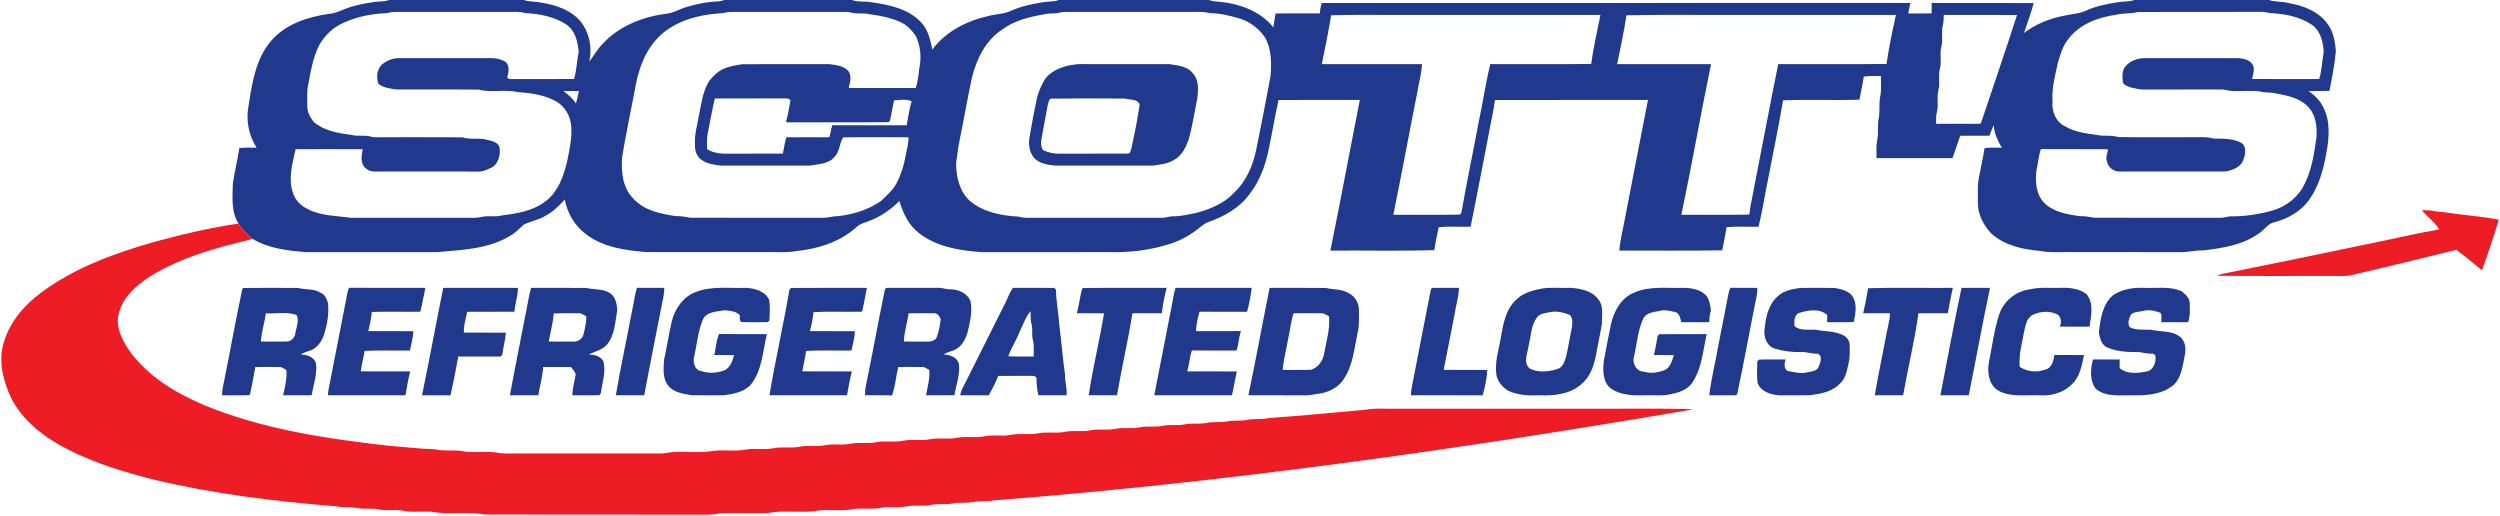 <?xml version="1.0" encoding="UTF-8" ?>
<!DOCTYPE svg PUBLIC "-//W3C//DTD SVG 1.1//EN" "http://www.w3.org/Graphics/SVG/1.1/DTD/svg11.dtd">
<svg width="1676pt" height="346pt" viewBox="0 0 1676 346" version="1.1" xmlns="http://www.w3.org/2000/svg">
<g id="#20398dff">
<path fill="#20398d" opacity="1.00" d=" M 260.84 0.00 L 351.07 0.00 C 354.97 1.35 359.17 0.89 363.16 1.81 C 372.62 3.37 382.41 6.58 388.91 14.00 C 395.09 21.43 397.24 32.04 394.99 41.36 C 398.12 37.36 400.53 32.78 404.21 29.21 C 415.01 17.45 430.70 11.35 446.26 9.25 C 451.39 8.86 455.75 5.88 460.63 4.58 C 467.25 2.68 474.06 1.17 480.97 0.96 C 482.64 0.94 484.24 0.47 485.84 0.00 L 571.18 0.00 C 575.42 1.66 580.05 0.59 584.42 1.55 C 596.33 3.21 609.33 5.95 617.76 15.26 C 622.31 20.21 623.69 26.88 625.05 33.24 C 633.97 21.07 648.26 13.90 662.73 10.70 C 667.83 9.35 673.32 9.46 678.13 7.09 C 684.62 4.22 691.61 2.74 698.58 1.58 C 702.31 0.84 706.22 1.33 709.84 0.00 L 810.19 0.00 C 812.07 0.59 814.01 0.96 815.99 1.04 C 829.99 2.13 844.58 7.03 853.66 18.30 C 854.07 15.19 854.67 12.11 855.17 9.01 C 865.03 8.96 874.89 9.04 884.75 8.98 C 884.95 6.62 885.38 4.28 886.06 2.00 C 1017.59 1.99 1149.12 2.03 1280.65 1.98 C 1280.16 4.33 1279.81 6.71 1279.25 9.05 C 1284.48 8.99 1289.72 9.01 1294.97 8.99 C 1294.97 6.66 1294.98 4.33 1295.00 2.00 C 1317.79 2.04 1340.59 1.93 1363.39 2.06 C 1361.61 8.86 1359.07 15.43 1356.88 22.11 C 1364.68 16.13 1374.00 12.49 1383.58 10.56 C 1388.42 9.37 1393.60 9.41 1398.18 7.25 C 1404.92 4.15 1412.25 2.67 1419.54 1.51 C 1423.28 0.79 1427.21 1.38 1430.84 0.00 L 1521.06 0.00 C 1525.23 1.40 1529.71 0.90 1533.96 1.98 C 1544.05 3.67 1554.58 7.65 1560.64 16.37 C 1564.45 21.45 1565.30 27.93 1565.99 34.06 C 1565.19 43.11 1563.43 52.02 1561.66 60.92 C 1557.01 61.09 1552.36 60.97 1547.72 61.05 C 1551.61 63.88 1555.31 67.19 1557.38 71.63 C 1562.57 81.40 1561.44 92.96 1559.43 103.43 C 1557.52 114.19 1554.43 125.03 1548.03 134.04 C 1542.51 141.66 1533.96 146.56 1524.97 148.94 C 1520.18 149.84 1517.81 154.54 1513.84 156.86 C 1503.07 164.39 1489.71 166.39 1476.96 167.90 C 1471.60 167.73 1466.37 169.24 1461.02 169.04 C 1436.01 168.94 1411.00 169.03 1386.00 169.00 C 1379.93 168.92 1373.81 169.45 1367.82 168.25 C 1356.30 167.24 1344.10 164.68 1335.22 156.77 C 1329.59 151.06 1325.62 143.18 1325.96 135.02 C 1326.10 129.60 1325.53 124.10 1326.73 118.76 C 1327.96 112.26 1329.45 105.80 1330.45 99.26 C 1334.30 98.85 1338.18 98.97 1342.05 99.00 C 1339.22 94.38 1336.89 89.35 1336.60 83.86 C 1335.53 86.18 1334.58 88.56 1333.73 90.97 C 1327.19 91.06 1320.65 90.94 1314.12 91.03 C 1312.29 95.99 1310.83 101.07 1308.93 106.00 C 1291.96 105.99 1274.99 106.02 1258.03 105.99 C 1257.98 101.85 1257.67 97.65 1258.53 93.57 C 1259.48 88.91 1258.50 84.11 1259.45 79.45 C 1260.51 74.54 1259.45 69.47 1260.53 64.57 C 1261.36 60.10 1260.95 55.53 1260.96 51.01 C 1257.13 50.93 1253.29 50.88 1249.49 51.33 C 1248.71 56.53 1247.53 61.65 1246.58 66.82 C 1229.53 67.40 1212.45 66.59 1195.40 67.23 C 1192.45 84.41 1188.89 101.48 1185.61 118.60 C 1183.28 129.71 1181.68 140.98 1178.92 152.00 C 1171.77 152.17 1164.61 151.62 1157.49 152.33 C 1156.71 157.53 1155.55 162.65 1154.58 167.82 C 1131.59 168.25 1108.57 167.89 1085.57 167.99 C 1086.08 161.83 1087.56 155.81 1088.73 149.75 C 1094.07 122.16 1099.37 94.57 1104.82 67.00 C 1070.62 67.03 1036.42 66.97 1002.22 67.03 C 1001.25 75.05 999.16 82.88 997.86 90.85 C 993.79 111.21 990.12 131.64 985.88 151.96 C 978.76 152.21 971.61 151.59 964.51 152.34 C 963.43 157.45 962.30 162.56 961.56 167.74 C 938.36 168.36 915.11 167.83 891.90 168.00 C 898.71 134.38 905.01 100.66 911.61 67.00 C 893.46 67.03 875.31 66.95 857.16 67.04 C 854.54 78.67 852.62 90.45 850.13 102.11 C 847.84 112.02 844.20 121.83 837.86 129.89 C 831.19 139.35 820.61 145.21 809.88 148.93 C 807.80 149.63 806.14 151.12 804.43 152.43 C 798.70 157.10 792.24 160.95 785.18 163.21 C 771.96 167.62 757.90 169.39 744.00 169.00 C 715.32 169.02 686.64 168.97 657.96 169.03 C 643.06 167.97 627.27 165.45 615.36 155.68 C 608.86 150.44 605.32 142.57 602.92 134.78 C 597.58 140.05 591.43 144.58 584.45 147.41 C 580.81 149.09 576.55 149.69 573.67 152.70 C 562.59 162.53 547.79 166.96 533.29 168.38 C 528.58 169.31 523.77 168.99 519.00 169.00 C 490.32 168.99 461.64 169.01 432.96 169.00 C 419.34 167.76 404.84 165.89 393.53 157.51 C 385.67 151.95 380.42 143.25 378.63 133.83 C 374.75 137.93 370.73 142.00 365.69 144.66 C 361.28 147.39 356.08 148.27 351.42 150.41 C 348.25 152.92 345.69 156.18 342.04 158.06 C 327.38 167.09 309.65 167.50 293.05 169.03 C 263.69 168.97 234.33 168.99 204.96 169.03 C 192.79 168.01 180.14 166.62 169.43 160.21 C 165.80 157.20 162.32 153.91 159.87 149.85 C 154.79 141.83 155.94 132.09 156.10 123.08 C 157.27 115.10 159.25 107.24 160.44 99.26 C 164.30 98.85 168.18 98.97 172.04 99.00 C 166.69 90.73 164.68 80.41 166.67 70.75 C 168.98 55.49 171.55 39.01 182.09 27.00 C 191.73 16.04 206.29 11.38 220.32 9.34 C 225.47 8.96 229.95 6.23 234.81 4.75 C 239.61 3.23 244.58 2.32 249.55 1.51 C 253.29 0.79 257.21 1.37 260.84 0.00 M 258.92 8.87 C 249.13 9.20 239.24 11.19 230.30 15.28 C 223.45 18.22 217.80 23.65 214.09 30.06 C 209.48 39.11 208.05 49.30 206.20 59.17 C 205.78 63.12 206.09 67.10 206.01 71.06 C 205.86 75.02 208.00 78.63 210.28 81.71 C 217.27 87.72 226.73 89.36 235.60 90.42 C 239.79 91.67 244.24 90.30 248.42 91.56 C 249.58 91.86 250.76 92.01 251.97 92.02 C 271.28 92.03 290.61 91.92 309.93 92.06 C 315.53 93.87 321.50 92.12 327.11 93.87 C 330.18 94.51 334.23 95.57 334.96 99.12 C 335.56 104.19 333.98 110.73 328.72 112.73 C 326.28 113.82 323.75 115.06 321.02 115.02 C 297.67 114.98 274.31 115.01 250.96 115.00 C 248.11 115.06 245.42 113.52 243.75 111.25 C 241.60 107.84 242.47 103.77 243.16 100.05 C 228.16 99.95 213.15 100.00 198.15 100.02 C 196.19 109.40 193.09 119.33 196.24 128.80 C 197.66 134.03 201.78 138.14 206.63 140.34 C 215.42 144.83 225.49 144.59 234.97 146.02 C 262.66 145.99 290.35 145.98 318.05 146.02 C 319.56 146.02 321.07 145.85 322.55 145.49 C 327.08 144.28 331.87 145.73 336.40 144.42 C 346.20 143.25 356.49 141.55 364.73 135.72 C 374.00 129.27 378.05 117.99 380.37 107.40 C 381.88 100.03 383.48 92.55 382.99 84.99 C 382.58 78.16 378.96 71.54 372.99 68.03 C 365.17 63.64 356.02 62.35 347.22 61.78 C 338.61 59.70 329.56 62.35 320.96 60.09 C 302.65 59.86 284.32 60.08 266.00 60.00 C 261.77 59.45 257.25 58.90 253.74 56.26 C 252.02 51.84 252.68 45.69 256.79 42.70 C 259.94 40.26 263.96 38.86 267.96 38.97 C 288.65 39.03 309.35 39.00 330.05 38.98 C 333.27 39.06 336.62 39.91 339.29 41.73 C 341.74 44.65 341.04 48.53 340.01 51.86 C 340.89 53.25 342.55 52.97 343.96 53.03 C 357.59 52.94 371.22 53.07 384.85 52.96 C 386.61 47.05 386.67 40.87 387.95 34.89 C 387.43 28.07 385.64 20.47 379.61 16.38 C 371.53 11.13 361.68 9.26 352.21 8.80 C 348.24 7.61 344.08 8.03 340.00 8.00 C 314.98 7.99 289.97 8.02 264.95 7.98 C 262.90 7.93 260.92 8.52 258.92 8.87 M 484.79 8.78 C 468.53 9.62 450.90 14.03 439.74 26.76 C 431.23 36.28 427.38 48.99 425.38 61.37 C 422.64 75.94 419.49 90.45 417.12 105.09 C 416.31 114.86 417.29 126.06 424.73 133.27 C 431.91 141.19 442.94 143.37 453.04 144.88 C 456.41 144.78 459.69 145.40 462.99 145.98 C 492.68 146.05 522.37 145.95 552.05 146.02 C 555.40 146.03 558.60 144.80 561.97 144.92 C 572.11 143.71 582.27 140.64 590.68 134.69 C 594.43 131.10 598.46 127.61 600.97 122.98 C 603.96 117.39 605.89 111.27 607.01 105.05 C 607.76 100.72 609.14 96.46 609.06 92.02 C 594.45 92.05 579.84 91.85 565.25 92.11 C 562.62 96.15 563.05 101.82 559.31 105.31 C 555.33 110.10 548.62 109.98 543.01 111.00 C 523.00 111.00 502.99 111.00 482.99 111.01 C 478.73 110.42 474.17 109.92 470.58 107.35 C 467.14 105.23 465.68 100.93 465.95 97.05 C 465.45 90.41 467.42 84.01 468.52 77.53 C 470.20 69.68 471.04 61.33 475.37 54.37 C 478.07 51.09 481.13 47.85 485.12 46.14 C 489.17 44.33 493.62 43.68 497.98 43.03 C 517.32 42.95 536.66 43.02 556.00 43.00 C 560.17 43.57 564.80 43.95 568.07 46.91 C 571.37 50.08 569.96 55.11 568.93 58.98 C 583.94 59.01 598.95 59.01 613.96 58.98 C 615.22 54.82 615.79 50.49 616.22 46.18 C 617.87 38.82 617.17 30.84 613.93 24.02 C 611.17 20.19 607.76 16.48 603.30 14.66 C 597.00 11.86 590.19 10.45 583.37 9.62 C 579.18 8.42 574.75 9.64 570.58 8.44 C 569.41 8.14 568.23 7.99 567.03 7.98 C 541.34 8.01 515.66 8.01 489.97 7.98 C 488.20 7.95 486.50 8.43 484.79 8.78 M 710.42 8.44 C 707.20 9.40 703.79 8.70 700.54 9.49 C 690.51 11.23 680.12 13.63 671.82 19.84 C 660.67 27.11 654.52 39.83 651.50 52.43 C 648.50 66.32 646.16 80.35 643.26 94.26 C 642.22 99.12 641.84 104.08 641.00 108.96 C 640.91 118.21 643.14 128.32 650.27 134.77 C 659.30 142.28 671.37 144.63 682.79 145.20 C 687.08 146.47 691.58 145.91 696.00 146.00 C 723.67 146.01 751.35 145.97 779.03 146.02 C 781.41 146.11 783.63 145.04 786.00 145.02 C 791.62 145.13 797.12 143.69 802.59 142.58 C 811.62 140.05 820.80 136.32 827.25 129.25 C 835.43 121.67 839.99 111.00 842.20 100.23 C 845.60 83.80 848.69 67.32 851.80 50.83 C 852.45 42.11 852.51 32.81 847.99 25.00 C 843.98 19.21 838.17 14.69 831.44 12.54 C 824.86 10.52 818.08 8.88 811.17 8.83 C 806.54 7.56 801.73 8.06 797.00 8.00 C 769.32 7.99 741.64 8.02 713.97 7.98 C 712.76 7.99 711.57 8.15 710.42 8.44 M 1418.90 9.87 C 1406.45 11.56 1393.51 16.36 1385.99 26.97 C 1382.60 31.51 1381.07 37.09 1379.51 42.44 C 1377.71 50.86 1375.38 59.31 1376.00 68.00 C 1375.33 74.46 1378.20 81.78 1384.35 84.61 C 1391.77 89.14 1400.64 89.62 1409.00 90.97 C 1412.71 90.98 1416.46 90.82 1420.08 91.89 C 1436.04 92.16 1452.02 91.91 1468.00 92.00 C 1473.36 92.16 1478.84 91.39 1484.08 92.90 C 1490.23 92.99 1496.72 92.73 1502.35 95.65 C 1506.27 97.89 1505.38 103.42 1503.99 106.96 C 1502.39 112.13 1496.72 114.05 1491.96 114.98 C 1468.29 115.03 1444.62 114.99 1420.96 115.00 C 1417.11 115.05 1413.26 112.23 1412.57 108.38 C 1411.31 105.63 1412.99 102.84 1413.18 100.05 C 1398.18 99.94 1383.17 100.03 1368.17 100.00 C 1366.62 104.61 1366.33 109.51 1365.24 114.23 C 1364.25 122.03 1365.02 131.19 1371.24 136.78 C 1377.48 142.28 1386.03 143.72 1393.99 144.91 C 1397.38 144.76 1400.68 145.38 1403.99 145.98 C 1432.01 146.05 1460.03 145.95 1488.05 146.02 C 1490.42 146.13 1492.69 145.35 1495.03 145.03 C 1504.53 145.22 1514.02 143.74 1523.19 141.23 C 1532.64 138.64 1540.97 132.00 1545.12 123.07 C 1549.94 113.41 1551.45 102.57 1552.97 92.00 C 1553.48 84.71 1552.48 76.40 1546.88 71.12 C 1541.23 65.44 1532.97 64.02 1525.43 62.57 C 1521.92 61.68 1518.23 62.36 1514.77 61.26 C 1508.24 60.49 1501.62 61.42 1495.08 60.88 C 1492.75 60.40 1490.41 59.85 1488.03 59.97 C 1471.35 60.06 1454.66 59.94 1437.98 60.04 C 1434.70 60.16 1431.52 59.28 1428.37 58.62 C 1426.44 57.81 1423.60 57.26 1423.14 54.87 C 1422.79 51.68 1422.59 48.21 1424.27 45.33 C 1427.32 40.98 1432.78 38.93 1437.96 38.97 C 1456.97 39.03 1475.98 39.00 1494.99 38.99 C 1499.91 38.94 1505.86 38.52 1509.55 42.42 C 1512.21 45.51 1510.41 49.47 1509.81 52.94 C 1524.80 53.07 1539.80 52.99 1554.80 52.98 C 1556.59 47.04 1556.73 40.86 1557.81 34.82 C 1557.46 28.26 1555.77 20.99 1550.19 16.80 C 1541.98 11.27 1531.90 9.20 1522.16 8.83 C 1519.81 8.32 1517.43 7.86 1515.03 7.97 C 1487.70 8.11 1460.36 7.85 1433.03 8.10 C 1428.39 9.35 1423.54 8.67 1418.90 9.87 M 892.38 10.26 C 890.66 21.23 888.31 32.11 886.14 43.00 C 908.52 42.99 930.90 43.00 953.29 42.99 C 953.10 49.19 951.23 55.15 950.27 61.24 C 944.77 88.81 939.76 116.48 934.07 144.00 C 948.95 143.91 963.84 144.17 978.72 143.87 C 978.97 143.57 979.46 142.96 979.71 142.65 C 983.21 122.45 987.49 102.39 991.23 82.23 C 994.04 69.18 995.90 55.92 999.11 42.97 C 1021.65 42.96 1044.20 43.13 1066.74 42.88 C 1068.21 31.83 1070.74 20.93 1072.93 10.00 C 1030.29 10.01 987.65 10.00 945.00 10.00 C 927.46 10.16 909.90 9.68 892.38 10.26 M 1090.36 10.25 C 1088.76 21.24 1086.30 32.11 1084.14 43.00 C 1105.12 42.99 1126.10 43.00 1147.09 43.00 C 1140.11 76.59 1134.25 110.43 1127.18 144.00 C 1142.36 143.92 1157.55 144.14 1172.73 143.88 C 1173.43 137.26 1175.14 130.81 1176.23 124.25 C 1181.61 97.19 1186.61 70.04 1192.11 43.00 C 1216.31 42.92 1240.52 43.16 1264.73 42.88 C 1266.35 31.84 1268.58 20.88 1271.05 10.00 C 1237.03 10.01 1203.02 10.00 1169.00 10.00 C 1142.79 10.16 1116.56 9.69 1090.36 10.25 M 1303.07 10.01 C 1303.02 12.20 1303.11 14.42 1302.55 16.56 C 1301.19 21.42 1302.83 26.57 1301.44 31.41 C 1300.20 36.33 1301.85 41.52 1300.43 46.41 C 1299.28 51.02 1300.75 55.86 1299.51 60.45 C 1298.20 65.35 1299.83 70.53 1298.43 75.41 C 1297.75 77.88 1297.99 80.46 1298.00 82.99 C 1307.96 82.99 1317.92 83.04 1327.89 82.96 C 1335.96 58.66 1344.42 34.47 1352.19 10.07 C 1335.82 9.92 1319.44 10.04 1303.07 10.01 M 377.70 61.07 C 380.88 63.41 383.99 65.94 386.07 69.36 C 386.99 66.66 387.47 63.83 388.10 61.05 C 384.63 61.01 381.16 60.95 377.70 61.07 M 479.22 66.02 C 477.32 73.76 476.10 81.64 474.46 89.43 C 473.69 92.88 474.04 96.43 474.00 99.92 C 477.20 102.12 481.17 102.78 484.97 103.02 C 498.25 102.96 511.54 103.05 524.83 102.97 C 525.54 99.31 526.11 95.62 527.12 92.02 C 536.73 91.98 546.36 91.99 555.98 92.02 C 556.96 89.41 557.00 86.56 557.99 83.95 C 574.60 84.04 591.21 84.01 607.82 83.96 C 608.87 78.59 609.55 73.12 611.16 67.88 C 607.47 66.23 603.30 67.06 599.41 67.29 C 598.41 71.72 597.52 76.18 596.76 80.66 C 596.50 80.97 595.99 81.59 595.74 81.89 C 572.81 82.15 549.86 81.92 526.92 82.00 C 528.16 77.16 529.07 72.22 529.92 67.30 C 528.86 65.57 526.72 66.09 525.02 65.97 C 509.76 66.05 494.49 65.95 479.22 66.02 Z" />
<path fill="#20398d" opacity="1.00" d=" M 720.34 43.29 C 723.19 42.77 726.11 43.02 729.01 42.99 C 747.34 43.02 765.67 42.98 784.01 43.00 C 789.55 43.89 796.11 44.34 799.77 49.23 C 803.80 53.70 803.36 60.10 802.70 65.66 C 800.80 75.05 799.43 84.57 796.79 93.80 C 794.90 98.96 792.24 104.46 787.18 107.16 C 782.96 109.86 777.82 110.25 773.01 111.00 C 751.00 111.00 728.99 111.00 706.99 111.00 C 702.13 110.39 696.66 109.67 693.21 105.78 C 689.65 101.60 689.33 95.70 690.45 90.54 C 691.77 82.64 693.27 74.78 694.93 66.95 C 695.88 62.12 697.91 57.60 700.36 53.36 C 704.88 46.92 712.84 44.23 720.34 43.29 M 704.26 66.12 C 703.01 67.21 702.83 68.90 702.41 70.41 C 700.97 78.29 699.35 86.15 698.06 94.06 C 697.68 96.36 697.97 98.75 699.31 100.70 C 702.94 102.39 706.99 103.19 710.99 103.03 C 725.97 102.92 740.96 103.08 755.94 102.96 C 757.94 103.21 757.93 100.76 758.46 99.46 C 760.64 89.77 762.58 79.98 764.01 70.16 C 762.76 66.23 757.33 66.97 754.01 66.07 C 737.43 65.98 720.83 65.89 704.26 66.12 Z" />
<path fill="#20398d" opacity="1.00" d=" M 163.21 193.08 C 175.44 192.92 187.70 192.97 199.93 193.05 C 204.82 194.44 210.24 193.31 214.71 196.20 C 217.75 197.20 218.99 200.36 219.91 203.14 C 220.65 210.31 219.37 217.47 217.28 224.31 C 215.94 228.18 213.59 231.90 210.03 234.06 C 207.37 235.60 204.10 235.76 201.66 237.71 C 205.83 237.72 211.11 239.46 211.93 244.14 C 212.57 251.22 210.17 258.11 208.88 265.00 C 202.53 265.01 196.17 265.01 189.82 265.00 C 191.01 259.42 192.52 253.85 191.99 248.09 C 190.42 247.21 188.94 245.84 187.01 246.03 C 181.73 245.96 176.45 246.01 171.17 246.04 C 170.03 252.21 169.02 258.42 167.50 264.51 L 166.79 264.93 C 160.83 265.17 154.86 264.92 148.90 265.00 C 148.86 261.98 149.47 259.04 150.11 256.11 C 154.35 235.26 158.03 214.28 162.51 193.49 L 163.21 193.08 M 178.21 210.01 C 177.43 216.39 175.24 222.54 174.93 228.97 C 180.90 228.94 186.89 229.17 192.86 228.91 C 195.87 228.49 197.67 225.89 198.08 223.04 C 198.72 219.15 200.67 215.04 198.87 211.20 C 192.31 208.73 185.06 210.53 178.21 210.01 Z" />
<path fill="#20398d" opacity="1.00" d=" M 234.00 192.93 C 251.06 193.09 268.12 192.94 285.18 193.00 C 283.99 198.31 283.11 203.69 281.81 208.98 C 270.97 209.12 260.12 208.81 249.28 209.13 C 248.83 213.47 247.95 217.75 246.93 221.99 C 257.00 222.05 267.07 221.92 277.14 222.05 C 276.80 226.42 275.82 230.72 274.81 234.98 C 264.68 235.20 254.52 234.65 244.41 235.26 C 243.74 239.86 242.42 244.34 241.85 248.95 C 252.90 249.07 263.95 248.96 275.00 249.00 C 273.62 254.26 272.77 259.65 271.83 265.00 C 254.52 265.01 237.20 265.00 219.88 265.00 C 219.94 264.27 220.04 262.80 220.09 262.07 C 224.39 240.07 228.67 218.05 232.97 196.04 C 233.19 194.96 233.54 193.93 234.00 192.93 Z" />
<path fill="#20398d" opacity="1.00" d=" M 297.15 193.00 C 313.84 192.99 330.53 193.00 347.23 193.00 C 347.26 198.44 345.25 203.60 344.86 209.00 C 334.31 209.03 323.76 208.96 313.21 209.02 C 312.31 213.65 310.75 218.21 310.97 222.98 C 320.36 223.06 329.75 222.92 339.14 223.05 C 338.82 227.71 337.48 232.22 336.91 236.85 C 336.88 238.40 335.45 239.41 333.98 239.03 C 325.05 239.00 316.13 238.99 307.21 239.02 C 305.60 247.71 304.01 256.43 301.99 265.02 C 295.63 264.99 289.27 265.01 282.91 265.01 C 287.94 241.07 292.27 216.97 297.15 193.00 Z" />
<path fill="#20398d" opacity="1.00" d=" M 356.02 192.98 C 368.35 193.05 380.69 192.93 393.02 193.03 C 398.40 194.36 404.52 193.35 409.26 196.73 C 412.81 199.23 413.48 203.87 413.83 207.87 C 412.32 215.71 412.32 224.60 406.90 231.00 C 403.79 234.77 398.70 235.48 394.65 237.77 C 398.50 237.62 402.70 238.74 404.62 242.42 C 406.23 249.56 403.74 256.64 402.77 263.68 C 402.52 264.00 402.01 264.63 401.76 264.94 C 395.74 265.15 389.70 264.93 383.68 265.00 C 383.80 260.26 385.17 255.71 385.98 251.07 C 385.38 249.14 384.02 247.58 382.81 246.02 C 376.58 246.01 370.36 245.99 364.14 246.02 C 363.76 252.44 361.95 258.68 360.85 265.00 C 354.51 265.01 348.17 265.01 341.84 265.00 C 345.12 247.05 348.79 229.15 352.22 211.23 C 353.64 205.18 354.28 198.95 356.02 192.98 M 371.27 210.12 C 370.64 216.48 369.09 222.70 367.85 228.96 C 373.57 229.00 379.29 229.06 385.01 228.99 C 387.77 229.03 390.59 226.90 391.16 224.18 C 392.15 220.23 393.15 216.22 393.07 212.12 C 391.47 211.24 389.96 209.86 388.01 210.01 C 382.43 209.96 376.85 209.93 371.27 210.12 Z" />
<path fill="#20398d" opacity="1.00" d=" M 427.00 192.95 C 433.12 193.04 439.24 192.97 445.37 192.99 C 445.24 196.06 444.86 199.10 444.12 202.08 C 439.95 223.04 435.86 244.01 431.86 265.00 C 425.52 265.01 419.18 265.01 412.84 265.00 C 416.23 245.34 420.45 225.82 424.16 206.21 C 425.18 201.81 425.54 197.25 427.00 192.95 Z" />
<path fill="#20398d" opacity="1.00" d=" M 465.99 195.96 C 476.79 191.48 488.66 193.42 500.03 192.97 C 506.01 193.25 513.27 195.21 515.75 201.33 C 516.27 205.76 516.07 210.31 515.86 214.77 C 515.59 215.06 515.06 215.64 514.79 215.93 C 508.93 216.08 503.06 216.08 497.20 215.93 C 495.39 215.15 496.19 212.73 495.87 211.21 C 493.40 208.43 489.40 208.53 486.00 207.99 C 480.61 208.91 473.08 208.80 470.88 214.97 C 467.81 222.76 467.18 231.25 465.31 239.37 C 464.41 243.00 465.85 248.40 470.21 248.81 C 475.41 250.54 481.00 250.10 486.07 248.13 C 489.75 246.02 491.06 241.84 492.16 238.03 C 487.71 237.99 483.27 238.02 478.83 238.00 C 479.91 233.32 480.17 228.40 482.00 223.93 C 492.71 224.08 503.43 223.95 514.14 224.00 C 511.30 235.56 510.97 248.54 503.12 258.16 C 498.41 262.97 491.41 264.19 485.01 265.00 C 478.00 265.00 470.99 265.06 463.99 264.97 C 458.22 264.05 451.52 263.28 447.74 258.24 C 444.06 253.36 444.85 246.92 445.18 241.21 C 447.08 232.64 448.40 223.95 450.37 215.40 C 452.43 207.10 457.81 199.16 465.99 195.96 Z" />
<path fill="#20398d" opacity="1.00" d=" M 530.24 193.06 C 547.21 192.91 564.20 193.03 581.18 193.00 C 580.07 198.33 579.24 203.71 577.89 208.97 C 567.04 209.19 556.18 208.66 545.36 209.25 C 544.93 213.56 544.09 217.82 542.95 222.00 C 553.00 222.03 563.05 221.96 573.10 222.03 C 573.03 226.44 571.74 230.70 570.81 234.98 C 560.67 235.21 550.51 234.63 540.39 235.27 C 539.73 239.86 538.70 244.39 537.85 248.94 C 548.92 249.08 560.00 248.96 571.08 249.00 C 569.76 254.28 568.73 259.63 567.84 265.00 C 550.51 265.00 533.18 265.01 515.85 265.00 C 519.80 241.35 525.18 217.95 529.23 194.32 C 529.49 194.00 529.99 193.37 530.24 193.06 Z" />
<path fill="#20398d" opacity="1.00" d=" M 592.85 195.91 C 593.15 194.71 593.25 192.64 595.07 193.00 C 606.39 192.95 617.71 193.05 629.04 192.96 C 631.75 192.84 634.30 194.06 637.02 193.98 C 642.58 193.89 648.91 196.68 650.71 202.34 C 651.96 209.44 650.19 216.57 648.47 223.44 C 647.20 227.63 644.90 231.77 641.03 234.05 C 638.38 235.60 635.12 235.77 632.68 237.68 C 636.86 237.85 641.91 239.47 642.84 244.15 C 643.75 251.23 640.96 258.09 639.85 265.00 C 633.50 265.01 627.17 265.01 620.83 265.00 C 621.80 259.39 623.48 253.84 623.01 248.08 C 621.43 247.21 619.93 245.84 618.01 246.03 C 612.74 245.96 607.47 246.01 602.20 246.04 C 600.61 252.34 600.23 258.96 598.00 265.07 C 591.97 264.94 585.95 265.03 579.93 265.01 C 579.96 263.40 579.94 261.79 580.19 260.21 C 584.57 238.81 588.49 217.32 592.85 195.91 M 609.18 210.03 C 608.19 216.36 606.22 222.55 605.92 228.97 C 611.29 229.01 616.65 229.02 622.02 229.02 C 624.09 229.08 626.43 228.38 627.71 226.68 C 629.41 222.69 630.09 218.36 630.62 214.09 C 630.06 212.03 628.32 209.78 625.98 210.01 C 620.38 209.93 614.78 210.01 609.18 210.03 Z" />
<path fill="#20398d" opacity="1.00" d=" M 679.11 192.98 C 688.34 193.08 697.57 192.87 706.80 193.06 C 707.08 193.34 707.65 193.91 707.93 194.20 C 707.97 201.87 709.66 209.39 710.06 217.03 C 711.52 228.34 712.37 239.71 713.97 251.00 C 713.78 255.73 715.55 260.26 715.03 265.01 C 708.74 265.00 702.45 265.02 696.16 265.00 C 695.14 261.17 694.93 257.24 694.84 253.30 C 693.86 251.49 691.69 252.11 690.03 251.97 C 683.09 252.05 676.14 251.92 669.20 252.05 C 667.40 256.52 665.22 260.82 662.89 265.03 C 656.51 264.97 650.14 265.04 643.78 264.99 C 644.10 261.81 645.94 259.13 647.30 256.31 C 656.22 238.56 665.08 220.77 674.00 203.01 C 675.71 199.67 676.80 196.00 679.11 192.98 M 683.82 221.86 C 681.53 227.68 678.14 232.98 675.89 238.81 C 681.57 239.17 687.27 238.95 692.97 239.00 C 692.91 235.20 693.44 231.31 692.37 227.61 C 691.50 224.27 692.49 220.75 691.57 217.42 C 690.70 214.53 691.05 211.51 690.90 208.55 C 687.63 212.42 685.99 217.35 683.82 221.86 Z" />
<path fill="#20398d" opacity="1.00" d=" M 726.21 193.08 C 744.83 192.88 763.47 193.06 782.10 193.00 C 780.69 198.59 779.52 204.27 778.87 210.00 C 772.30 210.02 765.74 209.97 759.17 210.02 C 756.28 228.43 751.95 246.61 748.83 265.00 C 742.50 265.01 736.18 265.01 729.86 265.00 C 732.65 246.58 737.11 228.43 740.14 210.05 C 734.06 209.93 727.99 210.04 721.91 210.00 C 723.50 204.59 723.88 198.91 725.51 193.51 L 726.21 193.08 Z" />
<path fill="#20398d" opacity="1.00" d=" M 788.11 192.97 C 805.12 193.03 822.14 192.97 839.15 193.00 C 838.41 198.39 837.56 203.82 835.99 209.03 C 825.38 208.98 814.77 209.00 804.16 209.00 C 802.86 213.22 801.98 217.58 801.80 222.00 C 811.83 221.98 821.86 222.05 831.89 221.95 C 830.52 226.20 830.38 230.74 828.98 234.99 C 818.99 235.01 809.01 235.01 799.03 234.97 C 797.52 239.53 797.27 244.38 795.92 248.99 C 807.01 249.06 818.09 248.92 829.18 249.05 C 827.95 254.34 827.13 259.72 825.90 265.00 C 808.54 265.00 791.18 265.01 773.82 265.00 C 777.63 245.42 781.50 225.86 785.29 206.28 C 786.24 201.85 786.70 197.30 788.11 192.97 Z" />
<path fill="#20398d" opacity="1.00" d=" M 851.15 193.00 C 863.74 193.04 876.35 192.90 888.94 193.06 C 894.07 194.33 899.76 193.61 904.37 196.68 C 908.92 198.84 911.36 204.07 911.03 208.95 C 910.95 213.68 911.41 218.49 910.14 223.11 C 907.86 233.57 907.09 244.83 900.96 253.96 C 897.72 259.35 891.75 262.42 885.78 263.72 C 882.16 263.96 878.66 265.16 875.03 265.04 C 862.32 264.96 849.61 265.03 836.90 265.00 C 841.99 241.08 846.30 216.98 851.15 193.00 M 867.17 210.00 C 865.48 215.42 864.91 221.09 863.68 226.61 C 862.49 233.74 860.48 240.76 859.91 247.97 C 866.22 247.94 872.55 248.16 878.86 247.91 C 883.38 246.51 886.73 242.21 887.58 237.60 C 889.04 229.14 891.76 220.80 891.00 212.11 C 889.38 211.30 887.86 210.01 885.97 210.02 C 879.70 209.92 873.43 210.04 867.17 210.00 Z" />
<path fill="#20398d" opacity="1.00" d=" M 958.72 196.75 C 959.19 195.38 958.86 192.68 961.07 193.00 C 966.75 192.93 972.43 193.03 978.11 193.00 C 977.86 199.41 975.86 205.58 974.92 211.90 C 972.53 223.91 970.19 235.93 967.85 247.95 C 977.60 248.10 987.35 247.92 997.10 248.03 C 996.75 253.79 995.52 259.50 994.00 265.05 C 977.96 264.94 961.93 265.04 945.89 265.00 C 945.89 261.70 946.67 258.49 947.30 255.28 C 951.13 235.78 954.93 216.26 958.72 196.75 Z" />
<path fill="#20398d" opacity="1.00" d=" M 1034.38 193.34 C 1040.54 192.54 1046.82 193.22 1053.03 192.97 C 1059.64 193.52 1067.18 194.80 1071.37 200.55 C 1075.36 205.05 1073.78 211.49 1073.93 216.96 C 1072.82 223.70 1071.31 230.37 1070.12 237.09 C 1068.86 244.07 1066.71 251.39 1061.39 256.39 C 1053.87 264.15 1042.25 265.45 1032.00 265.00 C 1024.90 265.32 1017.58 265.00 1011.06 261.91 C 1007.29 259.66 1004.21 256.05 1003.24 251.70 C 1001.81 243.06 1004.82 234.66 1006.16 226.21 C 1007.78 217.39 1009.29 207.61 1016.20 201.20 C 1020.95 196.21 1027.85 194.52 1034.38 193.34 M 1038.39 209.39 C 1035.42 210.02 1031.92 210.28 1030.15 213.14 C 1026.28 218.51 1026.40 225.56 1024.78 231.77 C 1024.12 236.85 1020.77 243.31 1025.76 247.24 C 1031.57 249.92 1038.37 249.29 1044.33 247.32 C 1047.58 246.27 1048.77 242.70 1049.74 239.78 C 1051.29 233.44 1052.22 226.98 1053.61 220.61 C 1054.22 217.53 1054.57 214.03 1052.70 211.30 C 1048.25 209.35 1043.19 208.26 1038.39 209.39 Z" />
<path fill="#20398d" opacity="1.00" d=" M 1095.30 196.27 C 1105.90 191.48 1117.76 193.39 1129.02 192.96 C 1134.67 193.10 1141.26 194.32 1144.70 199.31 C 1146.10 201.95 1146.60 204.99 1147.01 207.91 C 1146.37 210.57 1145.80 213.25 1145.93 216.01 C 1139.67 216.00 1133.41 216.02 1127.16 216.00 C 1126.50 213.57 1126.07 210.63 1123.63 209.32 C 1119.98 208.64 1116.23 207.33 1112.54 208.49 C 1108.42 209.17 1102.91 209.73 1101.31 214.31 C 1097.83 222.25 1097.32 231.08 1095.37 239.45 C 1094.08 243.61 1097.24 249.15 1101.89 249.13 C 1106.58 250.64 1111.56 249.77 1116.08 248.12 C 1119.87 246.15 1120.98 241.77 1122.16 238.03 C 1117.71 237.99 1113.26 238.02 1108.82 238.00 C 1109.71 233.79 1110.63 229.58 1111.24 225.32 C 1111.49 225.00 1111.99 224.37 1112.24 224.06 C 1122.88 223.89 1133.53 224.05 1144.17 224.00 C 1141.69 234.52 1141.13 245.89 1135.28 255.28 C 1132.43 260.87 1125.93 263.18 1120.12 264.22 C 1114.52 265.67 1108.70 264.77 1103.00 265.00 C 1095.33 265.21 1086.97 265.12 1080.35 260.74 C 1074.42 256.63 1074.53 248.58 1075.16 242.16 C 1076.65 233.77 1078.39 225.42 1080.08 217.07 C 1082.01 208.52 1086.82 199.75 1095.30 196.27 Z" />
<path fill="#20398d" opacity="1.00" d=" M 1160.00 192.93 C 1166.02 193.06 1172.04 192.97 1178.07 192.99 C 1178.28 197.75 1176.71 202.29 1175.94 206.93 C 1172.21 225.85 1168.74 244.83 1164.74 263.69 C 1164.55 265.56 1162.25 264.87 1161.03 265.04 C 1155.98 265.00 1150.93 265.01 1145.89 265.00 C 1147.21 253.60 1150.18 242.42 1152.07 231.10 C 1154.27 219.94 1156.53 208.80 1158.60 197.62 C 1158.88 196.00 1159.31 194.42 1160.00 192.93 Z" />
<path fill="#20398d" opacity="1.00" d=" M 1191.72 198.70 C 1195.76 194.75 1201.62 193.79 1206.99 193.03 C 1214.63 192.97 1222.29 192.94 1229.94 193.05 C 1233.94 193.73 1238.34 194.72 1241.28 197.74 C 1245.31 203.03 1244.11 209.93 1242.67 215.91 C 1236.74 216.13 1230.80 215.95 1224.88 216.00 C 1224.91 214.40 1224.95 212.80 1225.00 211.20 C 1219.74 206.42 1212.02 208.04 1205.88 209.85 C 1202.68 211.58 1202.74 215.59 1203.09 218.74 C 1208.04 222.67 1214.72 219.93 1220.36 221.60 C 1225.42 222.16 1230.69 222.31 1235.37 224.59 C 1237.92 225.65 1239.90 228.22 1239.98 231.02 C 1240.05 235.10 1240.34 239.26 1239.32 243.25 C 1238.25 248.22 1237.42 253.83 1233.30 257.31 C 1228.10 262.88 1220.17 264.03 1213.01 265.00 C 1206.65 265.05 1200.30 264.96 1193.95 265.03 C 1187.82 264.93 1180.72 262.93 1178.24 256.68 C 1177.70 251.92 1177.98 247.06 1178.09 242.27 C 1178.38 241.97 1178.97 241.38 1179.26 241.08 C 1185.19 240.82 1191.14 241.08 1197.09 241.00 C 1196.14 243.55 1195.82 246.93 1198.31 248.70 C 1202.70 249.35 1207.17 250.81 1211.62 249.61 C 1214.27 248.91 1217.82 249.03 1219.12 246.07 C 1220.25 243.14 1222.23 239.23 1218.76 237.11 C 1215.11 237.37 1211.66 235.97 1208.05 235.99 C 1202.02 236.25 1195.92 235.49 1190.15 233.81 C 1184.66 232.31 1182.22 226.20 1182.94 220.96 C 1183.69 213.01 1185.39 204.20 1191.72 198.70 Z" />
<path fill="#20398d" opacity="1.00" d=" M 1252.37 193.23 C 1271.28 192.69 1290.22 193.15 1309.14 193.00 C 1307.94 198.65 1306.79 204.31 1305.81 209.99 C 1299.25 210.03 1292.69 209.97 1286.14 210.01 C 1283.55 228.46 1279.09 246.64 1275.85 265.00 C 1269.51 265.01 1263.17 265.01 1256.84 265.00 C 1259.11 251.76 1261.92 238.61 1264.39 225.40 C 1265.22 220.27 1266.89 215.25 1267.07 210.03 C 1261.07 209.96 1255.07 210.01 1249.08 210.02 C 1250.36 204.46 1251.43 198.85 1252.37 193.23 Z" />
<path fill="#20398d" opacity="1.00" d=" M 1315.01 192.98 C 1321.37 193.01 1327.73 192.99 1334.10 193.00 C 1329.01 216.92 1324.70 241.02 1319.85 265.00 C 1313.51 265.01 1307.17 265.02 1300.84 265.00 C 1305.47 240.98 1309.93 216.90 1315.01 192.98 Z" />
<path fill="#20398d" opacity="1.00" d=" M 1360.98 193.98 C 1367.52 192.28 1374.31 193.24 1380.99 192.99 C 1387.10 192.72 1393.82 193.27 1398.80 197.19 C 1403.96 203.34 1401.77 211.81 1400.87 219.00 C 1394.20 218.99 1387.53 219.06 1380.87 218.95 C 1382.15 216.10 1382.00 212.69 1379.24 210.76 C 1373.96 208.18 1367.52 208.67 1362.34 211.26 C 1358.62 213.62 1357.90 218.13 1357.03 222.08 C 1355.64 229.99 1353.26 237.80 1354.01 245.92 C 1358.92 249.21 1365.30 249.89 1370.83 247.82 C 1375.38 247.15 1376.84 241.92 1377.17 238.00 C 1383.82 238.01 1390.48 237.94 1397.14 238.05 C 1395.60 245.00 1394.41 252.83 1388.79 257.80 C 1383.16 263.50 1374.79 265.57 1366.99 265.02 C 1357.97 264.63 1348.32 266.45 1339.98 262.05 C 1333.27 258.26 1332.01 249.45 1333.45 242.53 C 1335.57 232.05 1336.85 221.32 1340.16 211.13 C 1343.03 201.95 1351.42 195.07 1360.98 193.98 Z" />
<path fill="#20398d" opacity="1.00" d=" M 1416.77 197.76 C 1422.97 193.67 1430.71 192.62 1438.00 192.99 C 1446.23 193.33 1454.86 191.76 1462.63 195.29 C 1464.85 197.09 1467.27 199.22 1467.91 202.13 C 1468.08 206.76 1468.50 211.56 1466.90 216.01 C 1460.93 216.01 1454.96 216.00 1449.00 216.01 C 1448.69 213.97 1449.68 211.35 1448.32 209.70 C 1444.86 208.44 1441.02 207.42 1437.35 208.34 C 1434.47 209.13 1431.10 208.73 1428.70 210.76 C 1427.21 213.24 1426.20 216.59 1427.69 219.32 C 1432.09 221.63 1437.16 220.82 1441.94 221.05 C 1448.17 222.57 1455.16 221.54 1460.77 225.24 C 1464.86 227.89 1465.69 233.31 1464.76 237.77 C 1463.25 244.83 1462.71 252.85 1457.15 258.12 C 1449.69 264.33 1439.33 265.27 1430.00 265.00 C 1421.66 264.80 1412.22 266.44 1405.19 260.81 C 1400.77 255.31 1401.37 247.42 1403.13 241.00 C 1409.08 240.98 1415.04 241.00 1421.00 240.99 C 1421.00 242.92 1421.00 244.86 1421.02 246.80 C 1426.45 251.32 1434.25 250.13 1440.66 248.66 C 1443.62 246.99 1445.18 243.40 1445.06 240.09 C 1445.32 238.70 1444.42 236.95 1442.85 237.10 C 1439.83 237.22 1436.94 236.43 1434.00 236.02 C 1426.92 236.08 1419.52 235.89 1412.94 233.03 C 1408.80 231.41 1407.73 226.75 1407.06 222.85 C 1408.13 214.02 1409.44 203.83 1416.77 197.76 Z" />
</g>
<g id="#ee1c25ff">
<path fill="#ee1c25" opacity="1.00" d=" M 1623.71 141.02 C 1628.51 140.47 1633.13 142.04 1637.91 142.19 C 1650.29 144.16 1662.86 144.90 1675.18 147.25 C 1671.81 158.68 1667.91 169.98 1663.93 181.22 C 1658.29 176.53 1652.61 171.88 1646.77 167.45 C 1623.88 173.05 1601.00 178.74 1578.04 184.05 C 1572.85 185.74 1567.34 184.76 1562.00 185.00 C 1536.81 184.92 1511.62 185.16 1486.44 184.88 C 1488.91 183.41 1491.86 183.24 1494.62 182.64 C 1524.51 176.63 1554.39 170.52 1584.23 164.24 C 1601.24 160.88 1618.11 156.77 1635.18 153.79 C 1632.41 148.68 1627.27 145.51 1623.71 141.02 Z" />
<path fill="#ee1c25" opacity="1.00" d=" M 102.42 162.43 C 121.33 157.26 140.47 152.72 159.87 149.85 C 162.32 153.91 165.80 157.20 169.43 160.21 C 145.59 165.84 121.41 172.38 100.42 185.42 C 91.63 191.11 83.01 198.53 79.96 208.94 C 76.92 217.95 81.40 227.26 86.39 234.63 C 98.74 252.21 117.83 263.53 137.26 271.79 C 176.06 287.63 217.87 294.00 259.27 298.68 C 270.12 299.52 280.90 300.87 291.77 301.23 C 297.35 302.60 303.10 301.55 308.73 302.26 C 316.32 303.91 324.12 302.35 331.78 303.23 C 338.10 304.57 344.59 303.83 351.00 304.00 C 381.68 304.01 412.36 303.99 443.04 304.01 C 445.43 304.03 447.77 303.47 450.13 303.14 C 459.77 302.40 469.57 303.99 479.13 302.14 C 486.16 301.50 493.31 302.78 500.28 301.32 C 506.33 300.38 512.52 301.70 518.55 300.51 C 524.16 299.30 529.95 300.66 535.57 299.56 C 541.17 298.27 546.96 299.67 552.57 298.56 C 558.16 297.27 563.96 298.67 569.58 297.56 C 575.46 296.24 581.56 297.73 587.45 296.47 C 593.39 295.29 599.51 296.73 605.45 295.47 C 611.38 294.29 617.51 295.73 623.44 294.47 C 629.41 293.28 635.57 294.71 641.55 293.51 C 647.49 292.26 653.62 293.71 659.58 292.56 C 665.50 291.23 671.63 292.71 677.57 291.56 C 683.50 290.23 689.63 291.70 695.57 290.56 C 701.50 289.23 707.63 290.71 713.58 289.56 C 719.17 288.28 724.96 289.67 730.58 288.56 C 736.16 287.29 741.95 288.67 747.55 287.51 C 752.82 286.35 758.28 287.62 763.57 286.56 C 768.79 285.35 774.21 286.62 779.45 285.47 C 784.39 284.44 789.50 285.56 794.44 284.47 C 799.10 283.48 803.91 284.50 808.57 283.56 C 813.16 282.49 817.93 283.47 822.54 282.51 C 826.83 281.56 831.27 282.42 835.57 281.56 C 840.41 280.52 845.44 281.46 850.27 280.28 C 872.12 278.80 893.90 276.56 915.74 274.67 C 921.42 273.50 927.24 274.13 933.00 274.00 C 974.00 274.00 1015.00 274.00 1056.00 274.00 C 1082.21 274.14 1108.44 273.72 1134.64 274.21 C 1133.48 274.59 1132.31 274.90 1131.13 275.11 C 977.11 301.39 822.09 323.32 666.42 335.44 C 661.85 336.47 657.12 335.55 652.55 336.53 C 647.93 337.48 643.16 336.51 638.55 337.53 C 633.89 338.51 629.08 337.49 624.42 338.44 C 618.87 339.70 613.11 338.32 607.55 339.53 C 601.90 340.68 596.07 339.33 590.42 340.44 C 584.12 341.78 577.62 340.33 571.29 341.35 C 563.99 342.83 556.50 341.43 549.13 342.18 C 537.86 344.33 526.24 341.65 514.97 343.91 C 504.96 344.19 494.95 343.87 484.94 344.00 C 481.61 344.03 478.39 345.13 475.06 345.03 C 425.05 344.92 375.03 345.09 325.03 344.94 C 313.46 342.64 301.54 345.35 289.97 343.12 C 283.23 342.54 276.39 343.77 269.73 342.29 C 264.37 341.46 258.88 342.66 253.57 341.44 C 248.90 340.48 244.09 341.52 239.42 340.60 C 234.86 339.53 230.13 340.46 225.58 339.45 C 184.86 336.12 144.06 331.23 104.22 321.80 C 83.89 316.76 63.66 310.66 44.99 301.03 C 29.93 293.35 15.66 282.56 7.70 267.30 C 2.49 256.15 -1.17 243.36 2.11 231.12 C 5.78 216.58 16.02 204.63 27.90 195.91 C 50.00 179.56 76.23 170.00 102.42 162.43 Z" />
</g>
</svg>
